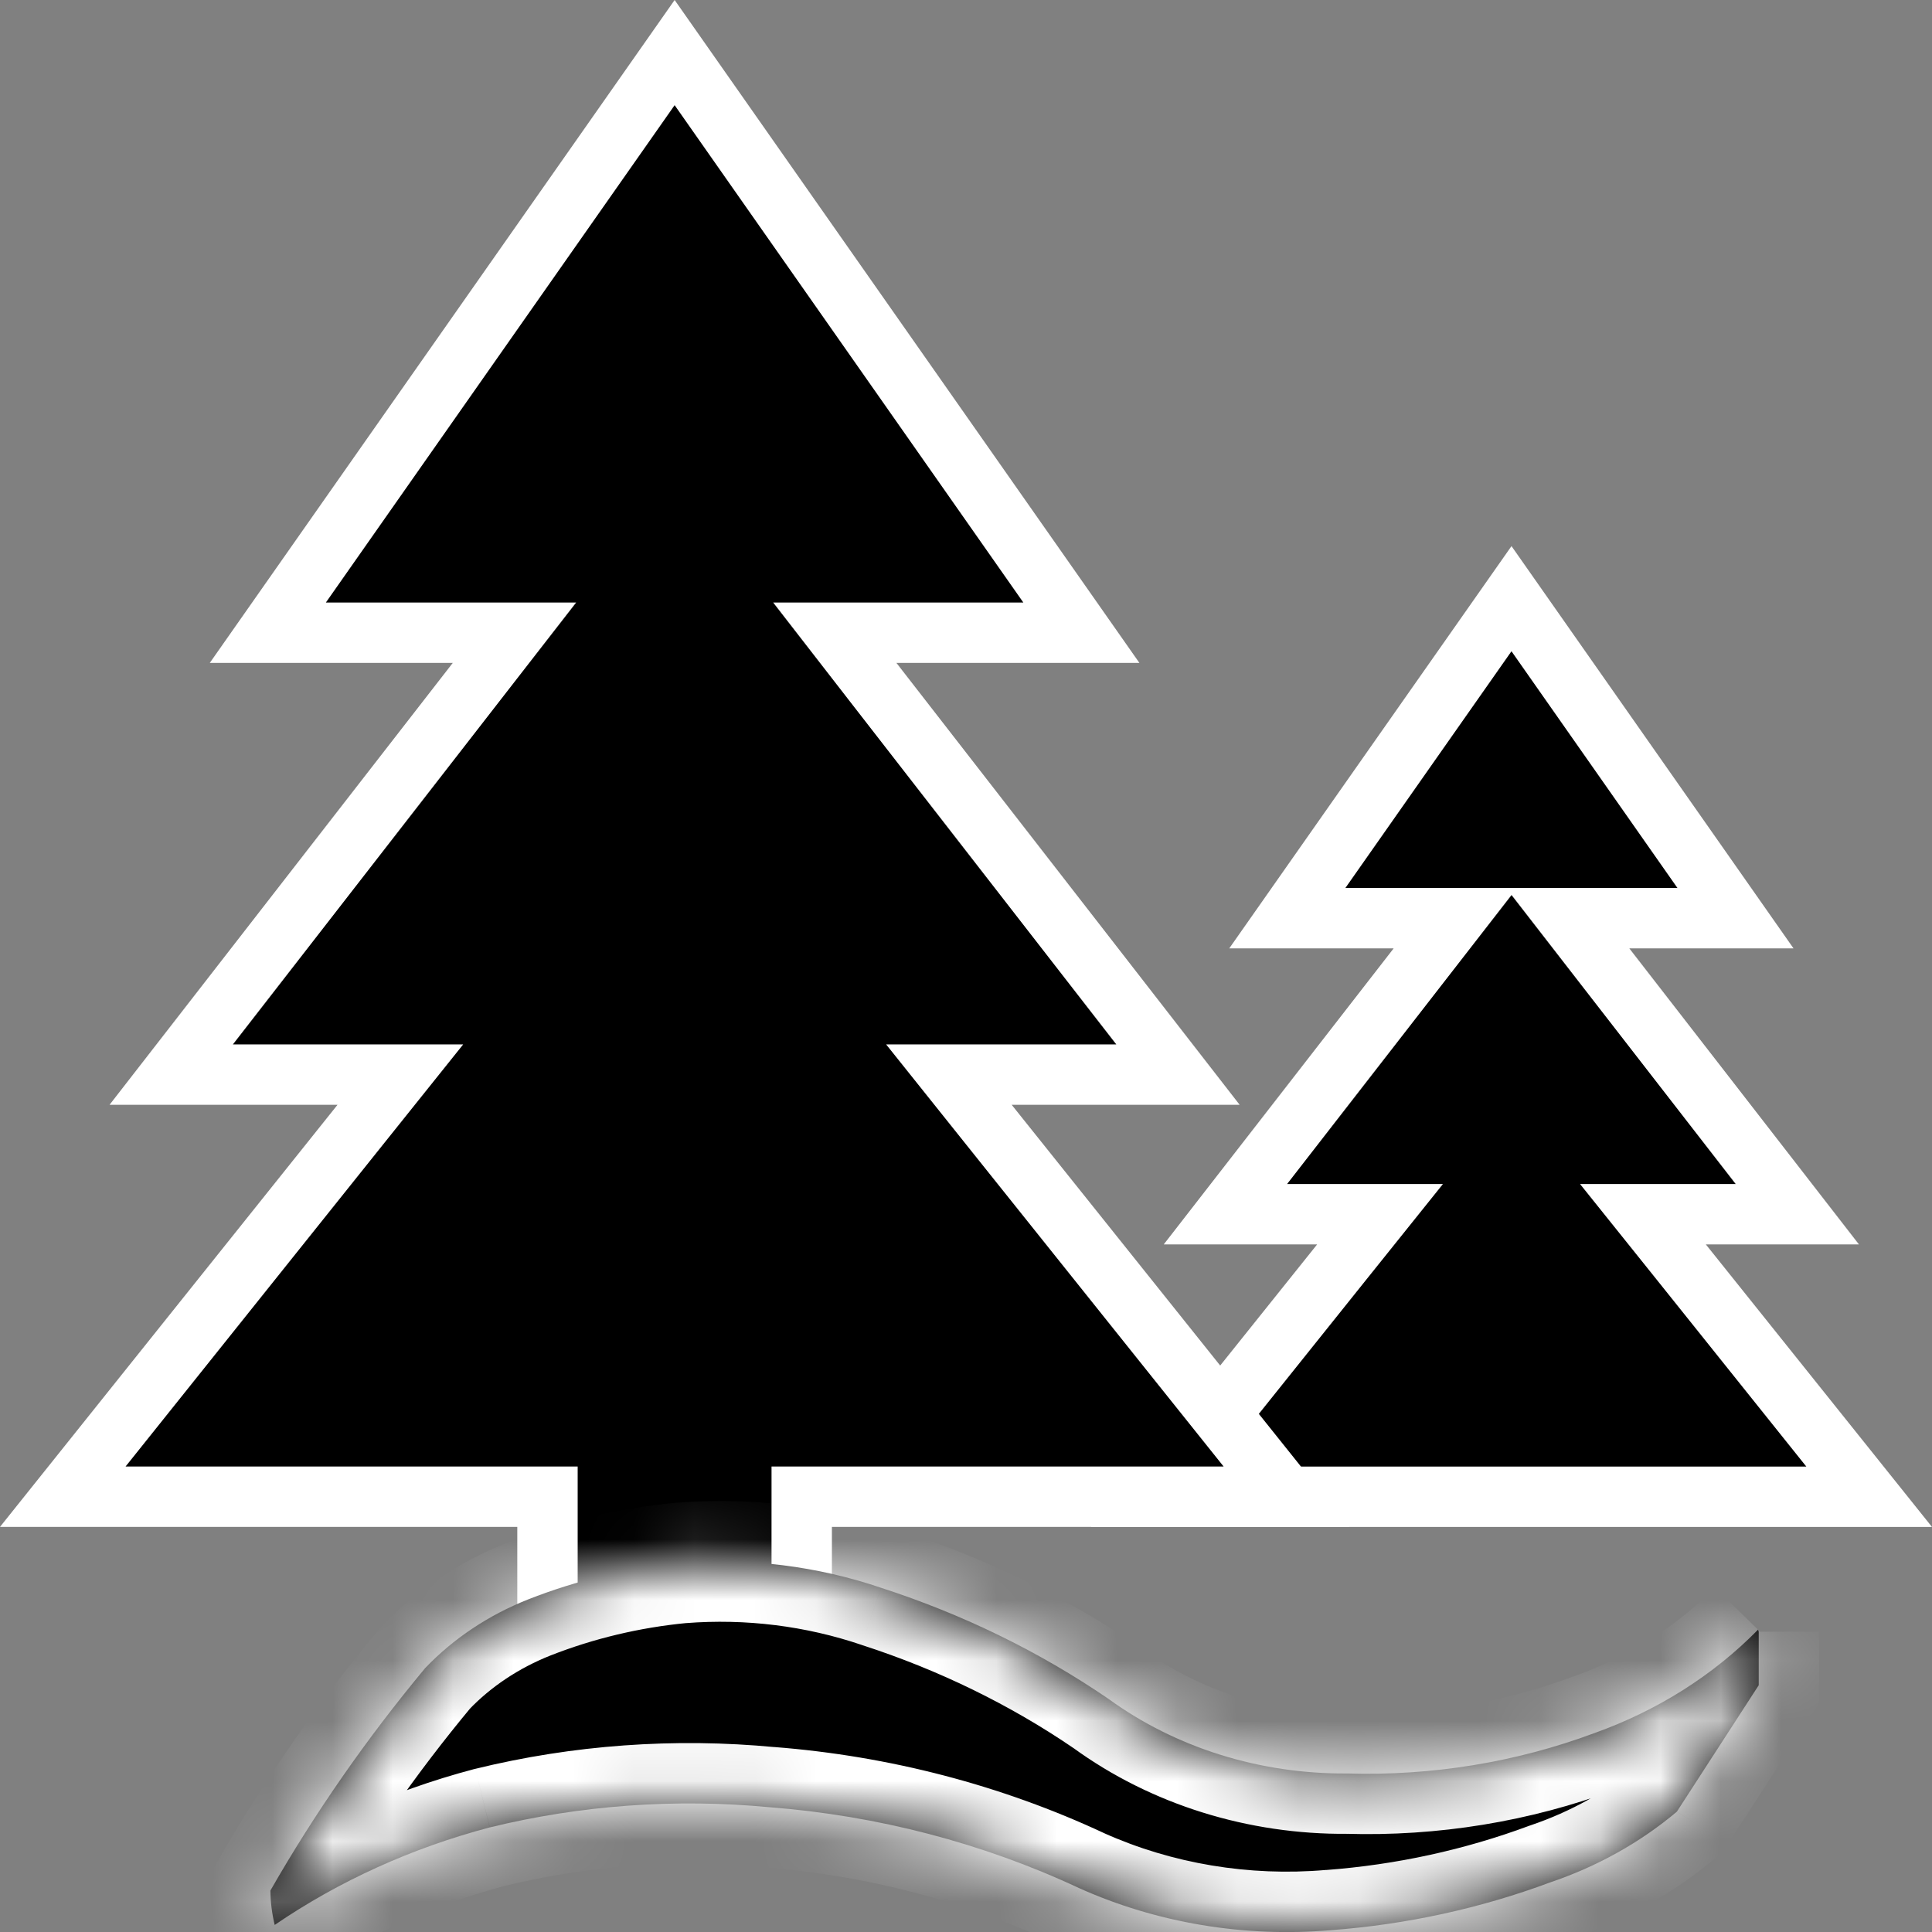 <?xml version="1.0" encoding="UTF-8"?> <svg xmlns="http://www.w3.org/2000/svg" width="32" height="32" viewBox="0 0 32 32" fill="none"><rect x="0" y="0" width="32" height="32" fill="#808080" stroke="none"/><path d="M28.253 20.111H27.212L27.863 20.923L30.959 24.791H25.035H19.111L22.207 20.923L22.858 20.111H21.817H20.297L23.479 16.014L24.105 15.208H23.084H21.322L25.035 9.916L28.745 15.208H26.986H25.966L26.591 16.014L29.769 20.111H28.253Z" fill="black" stroke="white"></path><path d="M5.591 17.799H2.836L7.894 11.287L8.521 10.48H7.499H4.436L11.174 0.871L17.911 10.48H14.848H13.827L14.453 11.287L19.511 17.799H16.757H15.717L16.366 18.611L21.307 24.79H13.779H13.279V25.29V28.387H9.068V25.29V24.79H8.568H1.04L5.981 18.611L6.631 17.799H5.591Z" fill="black" stroke="white"></path><mask id="path-3-inside-1_304_188" fill="white"><path d="M29.13 27.026V27.913L27.774 30.007C27.168 30.517 26.454 30.916 25.674 31.179C24.517 31.61 23.291 31.877 22.041 31.97C20.606 32.092 19.161 31.851 17.873 31.273C16.28 30.528 14.536 30.072 12.742 29.933C11.188 29.786 9.618 29.899 8.111 30.268C6.823 30.608 5.616 31.155 4.55 31.883C4.504 31.695 4.481 31.505 4.479 31.313C5.217 30.024 6.075 28.792 7.042 27.629C7.509 27.14 8.093 26.75 8.751 26.49C9.555 26.174 10.408 25.97 11.281 25.887C12.406 25.799 13.539 25.94 14.594 26.299C15.947 26.737 17.217 27.357 18.359 28.138C19.473 28.949 20.872 29.386 22.312 29.374C23.717 29.417 25.116 29.188 26.412 28.704C27.453 28.332 28.381 27.745 29.119 26.992"></path></mask><path d="M29.13 27.026V27.913L27.774 30.007C27.168 30.517 26.454 30.916 25.674 31.179C24.517 31.61 23.291 31.877 22.041 31.97C20.606 32.092 19.161 31.851 17.873 31.273C16.28 30.528 14.536 30.072 12.742 29.933C11.188 29.786 9.618 29.899 8.111 30.268C6.823 30.608 5.616 31.155 4.55 31.883C4.504 31.695 4.481 31.505 4.479 31.313C5.217 30.024 6.075 28.792 7.042 27.629C7.509 27.14 8.093 26.75 8.751 26.49C9.555 26.174 10.408 25.97 11.281 25.887C12.406 25.799 13.539 25.94 14.594 26.299C15.947 26.737 17.217 27.357 18.359 28.138C19.473 28.949 20.872 29.386 22.312 29.374C23.717 29.417 25.116 29.188 26.412 28.704C27.453 28.332 28.381 27.745 29.119 26.992" fill="black"></path><path d="M29.13 27.913L29.969 28.457L30.13 28.209V27.913H29.13ZM27.774 30.007L28.418 30.772L28.533 30.676L28.614 30.55L27.774 30.007ZM25.674 31.179L25.354 30.232L25.339 30.237L25.325 30.242L25.674 31.179ZM22.041 31.97L21.967 30.973L21.956 30.973L22.041 31.97ZM17.873 31.273L17.45 32.179L17.457 32.182L17.464 32.185L17.873 31.273ZM12.742 29.933L12.648 30.929L12.656 30.93L12.665 30.93L12.742 29.933ZM8.111 30.268L7.874 29.297L7.865 29.299L7.856 29.301L8.111 30.268ZM4.55 31.883L3.578 32.119L3.92 33.523L5.114 32.709L4.55 31.883ZM4.479 31.313L3.611 30.816L3.476 31.052L3.479 31.324L4.479 31.313ZM7.042 27.629L6.319 26.938L6.295 26.963L6.273 26.989L7.042 27.629ZM8.751 26.49L8.385 25.559L8.383 25.56L8.751 26.49ZM11.281 25.887L11.203 24.89L11.195 24.89L11.186 24.891L11.281 25.887ZM14.594 26.299L14.272 27.245L14.279 27.248L14.286 27.25L14.594 26.299ZM18.359 28.138L18.947 27.329L18.936 27.321L18.924 27.312L18.359 28.138ZM22.312 29.374L22.342 28.374L22.323 28.374L22.303 28.374L22.312 29.374ZM26.412 28.704L26.076 27.762L26.069 27.765L26.062 27.767L26.412 28.704ZM28.13 27.026V27.913H30.13V27.026H28.13ZM28.29 27.37L26.935 29.463L28.614 30.55L29.969 28.457L28.29 27.37ZM27.131 29.242C26.623 29.668 26.02 30.006 25.354 30.232L25.994 32.127C26.888 31.824 27.712 31.366 28.418 30.772L27.131 29.242ZM25.325 30.242C24.257 30.639 23.124 30.886 21.967 30.973L22.115 32.967C23.457 32.867 24.776 32.581 26.023 32.116L25.325 30.242ZM21.956 30.973C20.686 31.082 19.412 30.867 18.283 30.361L17.464 32.185C18.91 32.834 20.525 33.103 22.126 32.966L21.956 30.973ZM18.297 30.367C16.592 29.57 14.73 29.084 12.819 28.936L12.665 30.93C14.341 31.06 15.968 31.486 17.45 32.179L18.297 30.367ZM12.836 28.938C11.172 28.78 9.489 28.901 7.874 29.297L8.349 31.239C9.746 30.898 11.205 30.792 12.648 30.929L12.836 28.938ZM7.856 29.301C6.462 29.669 5.15 30.263 3.986 31.057L5.114 32.709C6.083 32.047 7.185 31.547 8.367 31.235L7.856 29.301ZM5.522 31.646C5.494 31.533 5.48 31.418 5.478 31.303L3.479 31.324C3.481 31.592 3.515 31.858 3.578 32.119L5.522 31.646ZM5.346 31.81C6.056 30.572 6.88 29.387 7.811 28.268L6.273 26.989C5.27 28.196 4.379 29.476 3.611 30.816L5.346 31.81ZM7.766 28.319C8.128 27.94 8.589 27.63 9.12 27.419L8.383 25.56C7.597 25.871 6.89 26.34 6.319 26.938L7.766 28.319ZM9.118 27.42C9.833 27.139 10.595 26.957 11.376 26.882L11.186 24.891C10.222 24.983 9.277 25.208 8.385 25.559L9.118 27.42ZM11.359 26.884C12.351 26.806 13.347 26.931 14.272 27.245L14.916 25.352C13.731 24.949 12.462 24.791 11.203 24.89L11.359 26.884ZM14.286 27.25C15.551 27.66 16.734 28.238 17.794 28.963L18.924 27.312C17.701 26.476 16.344 25.814 14.902 25.347L14.286 27.25ZM17.77 28.946C19.066 29.89 20.677 30.388 22.321 30.374L22.303 28.374C21.068 28.385 19.88 28.008 18.947 27.329L17.77 28.946ZM22.282 30.373C23.814 30.42 25.342 30.171 26.762 29.641L26.062 27.767C24.889 28.205 23.62 28.413 22.342 28.374L22.282 30.373ZM26.748 29.646C27.925 29.225 28.984 28.559 29.833 27.692L28.404 26.293C27.778 26.932 26.982 27.439 26.076 27.762L26.748 29.646Z" fill="white" mask="url(#path-3-inside-1_304_188)"></path></svg> 